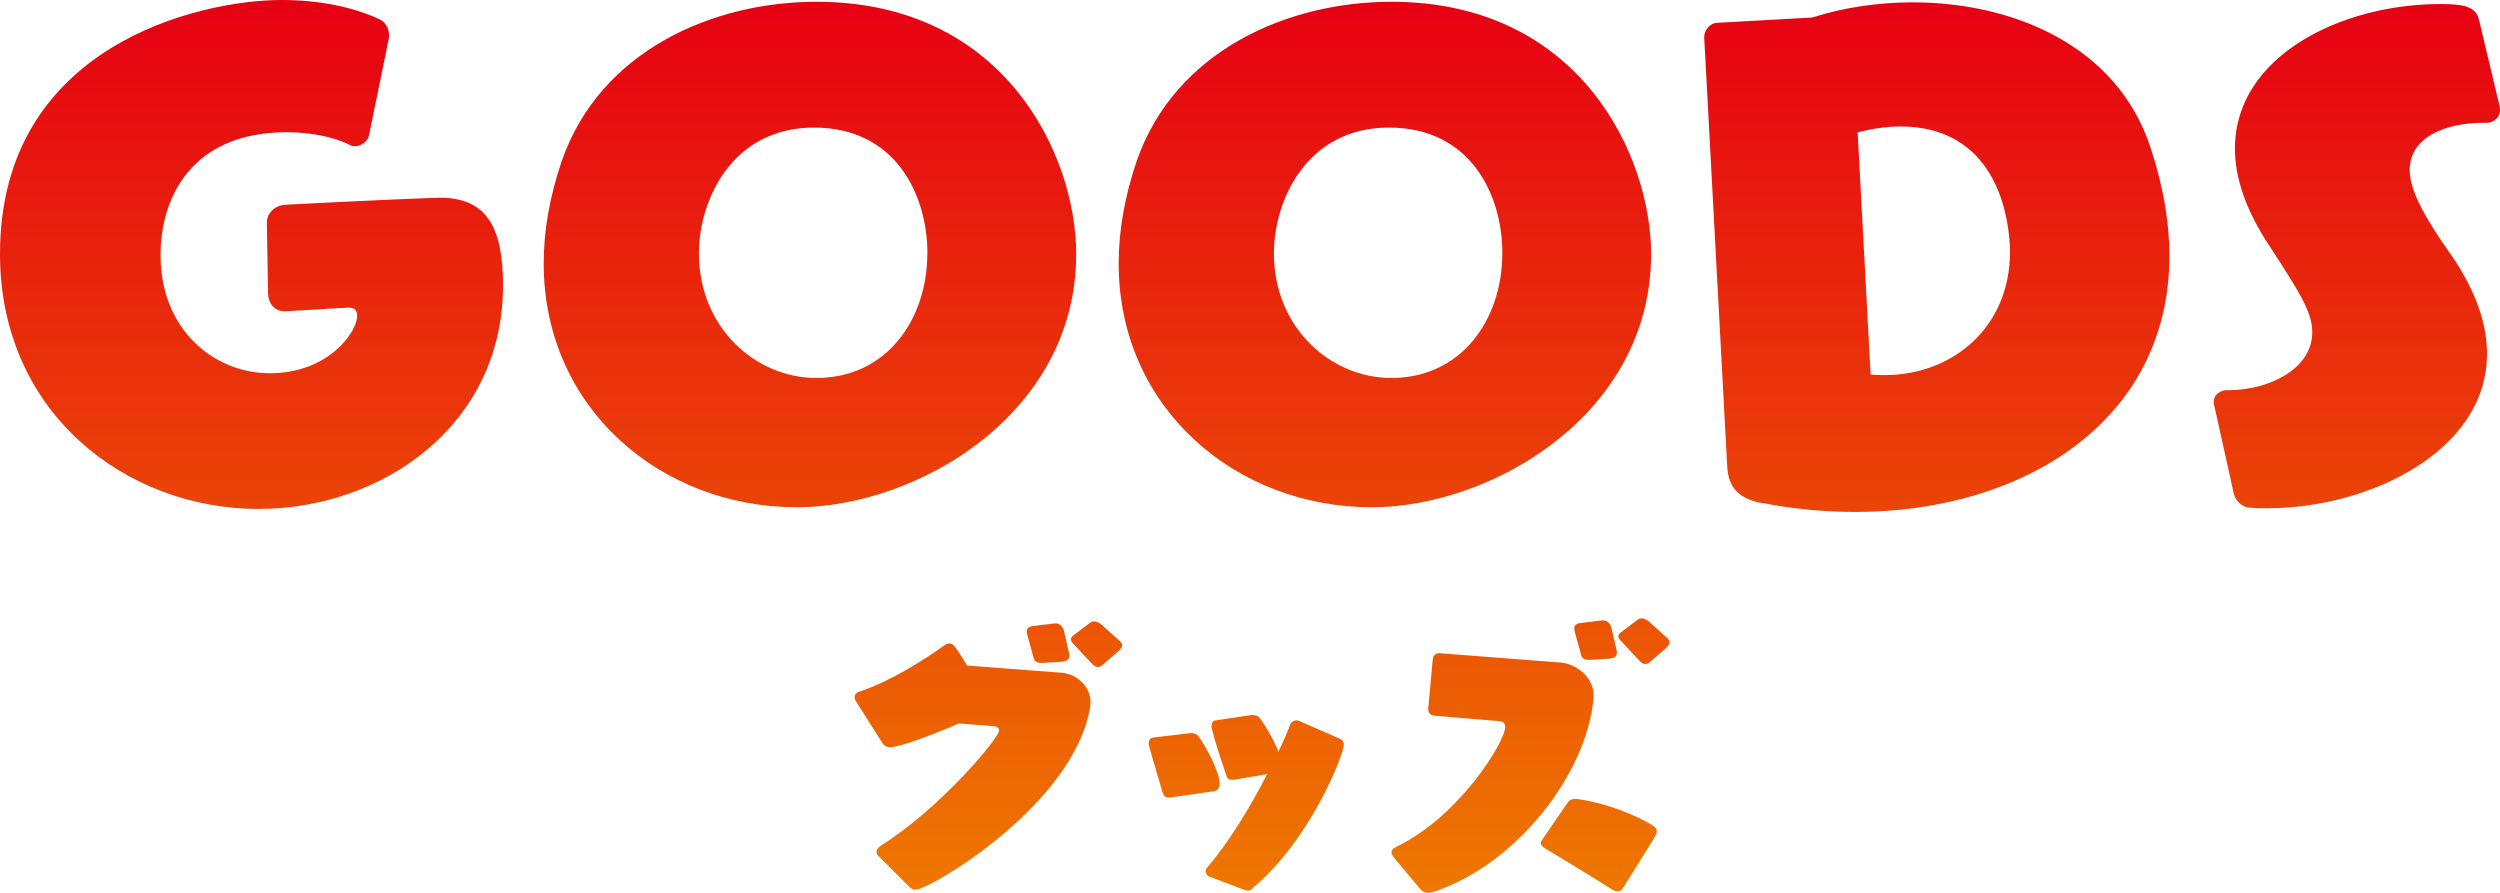 <svg width="280" height="100" viewBox="0 0 280 100" fill="none" xmlns="http://www.w3.org/2000/svg">
<path d="M38.876 34.468C38.08 34.468 33.587 34.797 32.001 34.859H31.87C30.617 34.859 30.021 33.809 30.021 32.828L29.89 25.033V24.902C29.89 23.921 30.748 23.002 31.939 22.933C39.147 22.542 48.466 22.143 49.263 22.143C54.483 22.143 56.339 25.416 56.339 31.969C56.339 47.697 42.72 57.002 28.962 57.002C14.214 57.009 0 46.333 0 28.436C0 5.043 22.412 0 31.537 0C35.566 0 39.402 0.72 42.511 2.161C43.107 2.422 43.571 3.142 43.571 3.932V4.193L41.32 15.199C41.189 15.789 40.524 16.379 39.735 16.379C39.534 16.379 39.271 16.31 39.078 16.18C37.492 15.39 34.909 14.808 32.133 14.808C21.491 14.808 17.98 22.082 17.98 28.566C17.98 36.951 23.997 41.803 30.215 41.803C36.757 41.803 39.998 37.219 39.998 35.38C39.998 34.79 39.735 34.46 39.07 34.46H38.869L38.876 34.468ZM89.191 56.81C74.118 56.81 60.894 45.804 60.894 29.486C60.894 25.883 61.551 22.013 62.943 17.951C67.235 5.702 79.802 0.199 91.441 0.199C112.6 0.199 120.535 17.498 120.535 28.443C120.535 46.463 102.616 56.818 89.198 56.818L89.191 56.81ZM103.869 28.374C103.869 21.89 100.366 14.287 91.171 14.287C81.975 14.287 78.279 22.411 78.279 28.374C78.279 36.698 84.628 42.332 91.433 42.332C99.299 42.332 103.861 35.778 103.861 28.374H103.869ZM153.588 56.81C138.515 56.81 125.291 45.804 125.291 29.486C125.291 25.883 125.948 22.013 127.34 17.951C131.632 5.702 144.199 0.199 155.831 0.199C176.989 0.199 184.924 17.498 184.924 28.443C184.924 46.463 167.005 56.818 153.588 56.818V56.81ZM168.266 28.374C168.266 21.89 164.763 14.287 155.568 14.287C146.372 14.287 142.676 22.411 142.676 28.374C142.676 36.698 149.025 42.332 155.831 42.332C163.696 42.332 168.258 35.778 168.258 28.374H168.266ZM190.871 4.193C190.871 3.342 191.528 2.552 192.395 2.552L202.974 1.962C206.416 0.851 210.313 0.261 214.211 0.261C225.386 0.261 237.087 5.043 240.853 16.509C242.307 20.901 242.972 24.964 242.972 28.635C242.972 47.183 226.577 57.339 207.8 57.339C204.761 57.339 201.652 57.078 198.543 56.549C198.017 56.419 197.483 56.35 197.019 56.289C194.838 55.768 193.578 54.718 193.446 52.227L190.871 4.193ZM209.517 41.941C210.043 42.01 210.576 42.01 211.102 42.01C218.774 42.01 225.115 36.568 225.115 28.252C225.115 27.14 225.046 14.164 212.819 14.164C211.234 14.164 209.579 14.425 208.055 14.823L209.509 41.948L209.517 41.941ZM247.999 45.474C247.937 45.344 247.937 45.145 247.937 45.014C247.937 44.033 248.927 43.703 249.321 43.703H249.584C254.077 43.703 258.973 41.343 258.973 37.219C258.973 35.058 257.782 33.088 254.209 27.585C251.494 23.523 250.311 19.851 250.311 16.64C250.311 6.285 262.213 0.452 273.318 0.452C275.894 0.452 277.216 0.713 277.618 2.092L279.93 11.788C280 11.987 280 12.179 280 12.309C280 13.359 279.01 13.75 278.608 13.75H278.214C273.914 13.75 269.885 15.322 269.885 19.054C269.885 21.285 271.54 24.358 274.579 28.62C277.355 32.682 278.546 36.353 278.546 39.626C278.546 50.502 265.391 56.925 253.954 56.925C253.296 56.925 252.701 56.925 252.036 56.864C251.177 56.864 250.381 56.143 250.187 55.292L248.006 45.466L247.999 45.474ZM98.409 95.884C98.239 95.716 98.169 95.578 98.169 95.409C98.169 95.171 98.34 94.934 98.718 94.665C105.222 90.611 111.904 82.678 111.904 81.804C111.904 81.536 111.664 81.367 111.254 81.329L107.403 81.022C103.111 82.877 100.451 83.69 99.701 83.69C99.36 83.69 99.09 83.59 98.85 83.253L95.919 78.623C95.78 78.424 95.718 78.217 95.718 78.079C95.718 77.773 95.919 77.573 96.228 77.474C99.77 76.293 103.413 73.963 105.733 72.308C105.903 72.17 106.104 72.07 106.344 72.07C106.785 72.07 107.024 72.438 108.316 74.538L118.942 75.351C120.341 75.45 122.143 76.669 122.143 78.692C122.143 78.892 122.112 79.099 122.074 79.298C120.202 90.166 104.155 99.655 102.516 99.655C102.276 99.655 102.075 99.555 101.835 99.318L98.394 95.876L98.409 95.884ZM116.838 74.239H116.598C116.119 74.239 115.879 74.071 115.779 73.733L115.067 71.135C115.036 70.966 114.998 70.867 114.998 70.729C114.998 70.323 115.268 70.185 115.647 70.123L118.137 69.817H118.238C118.717 69.817 119.058 70.223 119.158 70.629L119.738 73.159C119.769 73.258 119.769 73.358 119.769 73.465C119.769 73.833 119.529 74.04 118.949 74.109L116.838 74.247V74.239ZM123.45 74.507C123.28 74.645 123.11 74.707 122.971 74.707C122.731 74.707 122.53 74.569 122.36 74.4L120.179 72.07C120.009 71.902 119.939 71.733 119.939 71.595C119.939 71.357 120.179 71.189 120.318 71.089L122.058 69.771C122.228 69.633 122.399 69.602 122.569 69.602C122.839 69.602 123.079 69.74 123.319 69.909L125.299 71.695L125.399 71.764C125.6 71.932 125.67 72.101 125.67 72.269C125.67 72.469 125.531 72.676 125.33 72.875L123.458 74.492L123.45 74.507ZM131.246 89.3C131.145 89.3 131.045 89.331 130.936 89.331C130.426 89.331 130.325 89.063 130.186 88.687C128.655 83.521 128.655 83.421 128.655 83.284C128.655 82.916 128.825 82.64 129.134 82.609L133.117 82.134C133.218 82.134 133.318 82.103 133.427 82.103C133.736 82.103 134.076 82.203 134.316 82.578C135.236 83.897 136.597 86.526 136.597 87.775C136.597 88.181 136.458 88.549 135.948 88.618L131.246 89.293V89.3ZM135.476 98.214C135.236 98.115 135.035 97.846 135.035 97.54C135.035 97.44 135.066 97.302 135.174 97.202C137.595 94.397 140.046 90.381 141.918 86.702L138.376 87.307C138.237 87.338 138.105 87.338 138.005 87.338C137.525 87.338 137.425 87.139 137.324 86.763C136.133 83.353 135.685 81.528 135.685 81.36C135.685 81.022 135.824 80.716 136.126 80.685L139.977 80.11C140.077 80.11 140.178 80.08 140.286 80.08C140.626 80.08 140.936 80.179 141.176 80.517C141.756 81.36 142.676 82.847 143.186 84.196C143.728 83.046 144.207 81.965 144.547 81.053C144.687 80.816 144.957 80.678 145.197 80.678C145.297 80.678 145.398 80.708 145.506 80.746L150.139 82.77C150.409 82.908 150.51 83.138 150.51 83.376C150.51 84.487 146.829 93.976 140.356 99.41C140.217 99.647 139.985 99.747 139.745 99.747C139.644 99.747 139.505 99.716 139.405 99.678L135.484 98.191L135.476 98.214ZM156.086 95.984C155.947 95.815 155.846 95.647 155.846 95.478C155.846 95.21 156.047 94.972 156.527 94.773C163.479 91.362 168.583 83.092 168.583 81.406C168.583 80.999 168.343 80.8 167.833 80.762L160.61 80.156C160.239 80.126 159.96 79.819 159.96 79.444V79.375L160.471 73.802C160.502 73.434 160.811 73.159 161.182 73.159H161.252L174.847 74.209C176.379 74.347 178.49 75.696 178.49 77.957C178.49 78.095 178.459 78.194 178.459 78.325C177.678 86.694 169.906 96.689 160.811 99.801C160.502 99.9 160.231 100 159.922 100C159.612 100 159.311 99.862 159.001 99.494L156.07 95.984H156.086ZM175.574 89.906C175.814 89.569 176.123 89.469 176.425 89.469C176.696 89.469 180.856 89.975 185.048 92.404C185.388 92.604 185.558 92.841 185.558 93.117C185.558 93.317 185.458 93.523 185.318 93.761C184.499 95.148 182.658 98.015 181.777 99.463C181.606 99.732 181.405 99.831 181.166 99.831C180.964 99.831 180.725 99.732 180.555 99.632C178.714 98.452 174.801 96.053 173.092 95.041C172.821 94.872 172.581 94.704 172.581 94.436C172.581 94.297 172.651 94.129 172.782 93.96L175.574 89.906ZM178.157 73.902H177.917C177.438 73.902 177.198 73.733 177.098 73.396L176.386 70.798C176.355 70.629 176.317 70.53 176.317 70.392C176.317 69.985 176.587 69.847 176.966 69.786L179.456 69.48H179.557C180.036 69.48 180.377 69.886 180.477 70.292L181.057 72.821C181.088 72.921 181.088 73.021 181.088 73.128C181.088 73.496 180.848 73.703 180.268 73.772L178.157 73.91V73.902ZM184.769 74.17C184.599 74.308 184.429 74.37 184.29 74.37C184.05 74.37 183.849 74.232 183.679 74.063L181.498 71.733C181.328 71.564 181.258 71.396 181.258 71.258C181.258 71.02 181.498 70.852 181.637 70.752L183.377 69.434C183.547 69.296 183.718 69.265 183.888 69.265C184.158 69.265 184.398 69.403 184.638 69.572L186.618 71.357L186.718 71.426C186.919 71.595 186.989 71.764 186.989 71.932C186.989 72.132 186.85 72.338 186.649 72.538L184.777 74.155L184.769 74.17Z" fill="url(#paint0_linear_2546_2531)"/>
<defs>
<linearGradient id="paint0_linear_2546_2531" x1="140" y1="0" x2="140" y2="100" gradientUnits="userSpaceOnUse">
<stop stop-color="#E60012"/>
<stop offset="1" stop-color="#EE7800"/>
</linearGradient>
</defs>
</svg>
